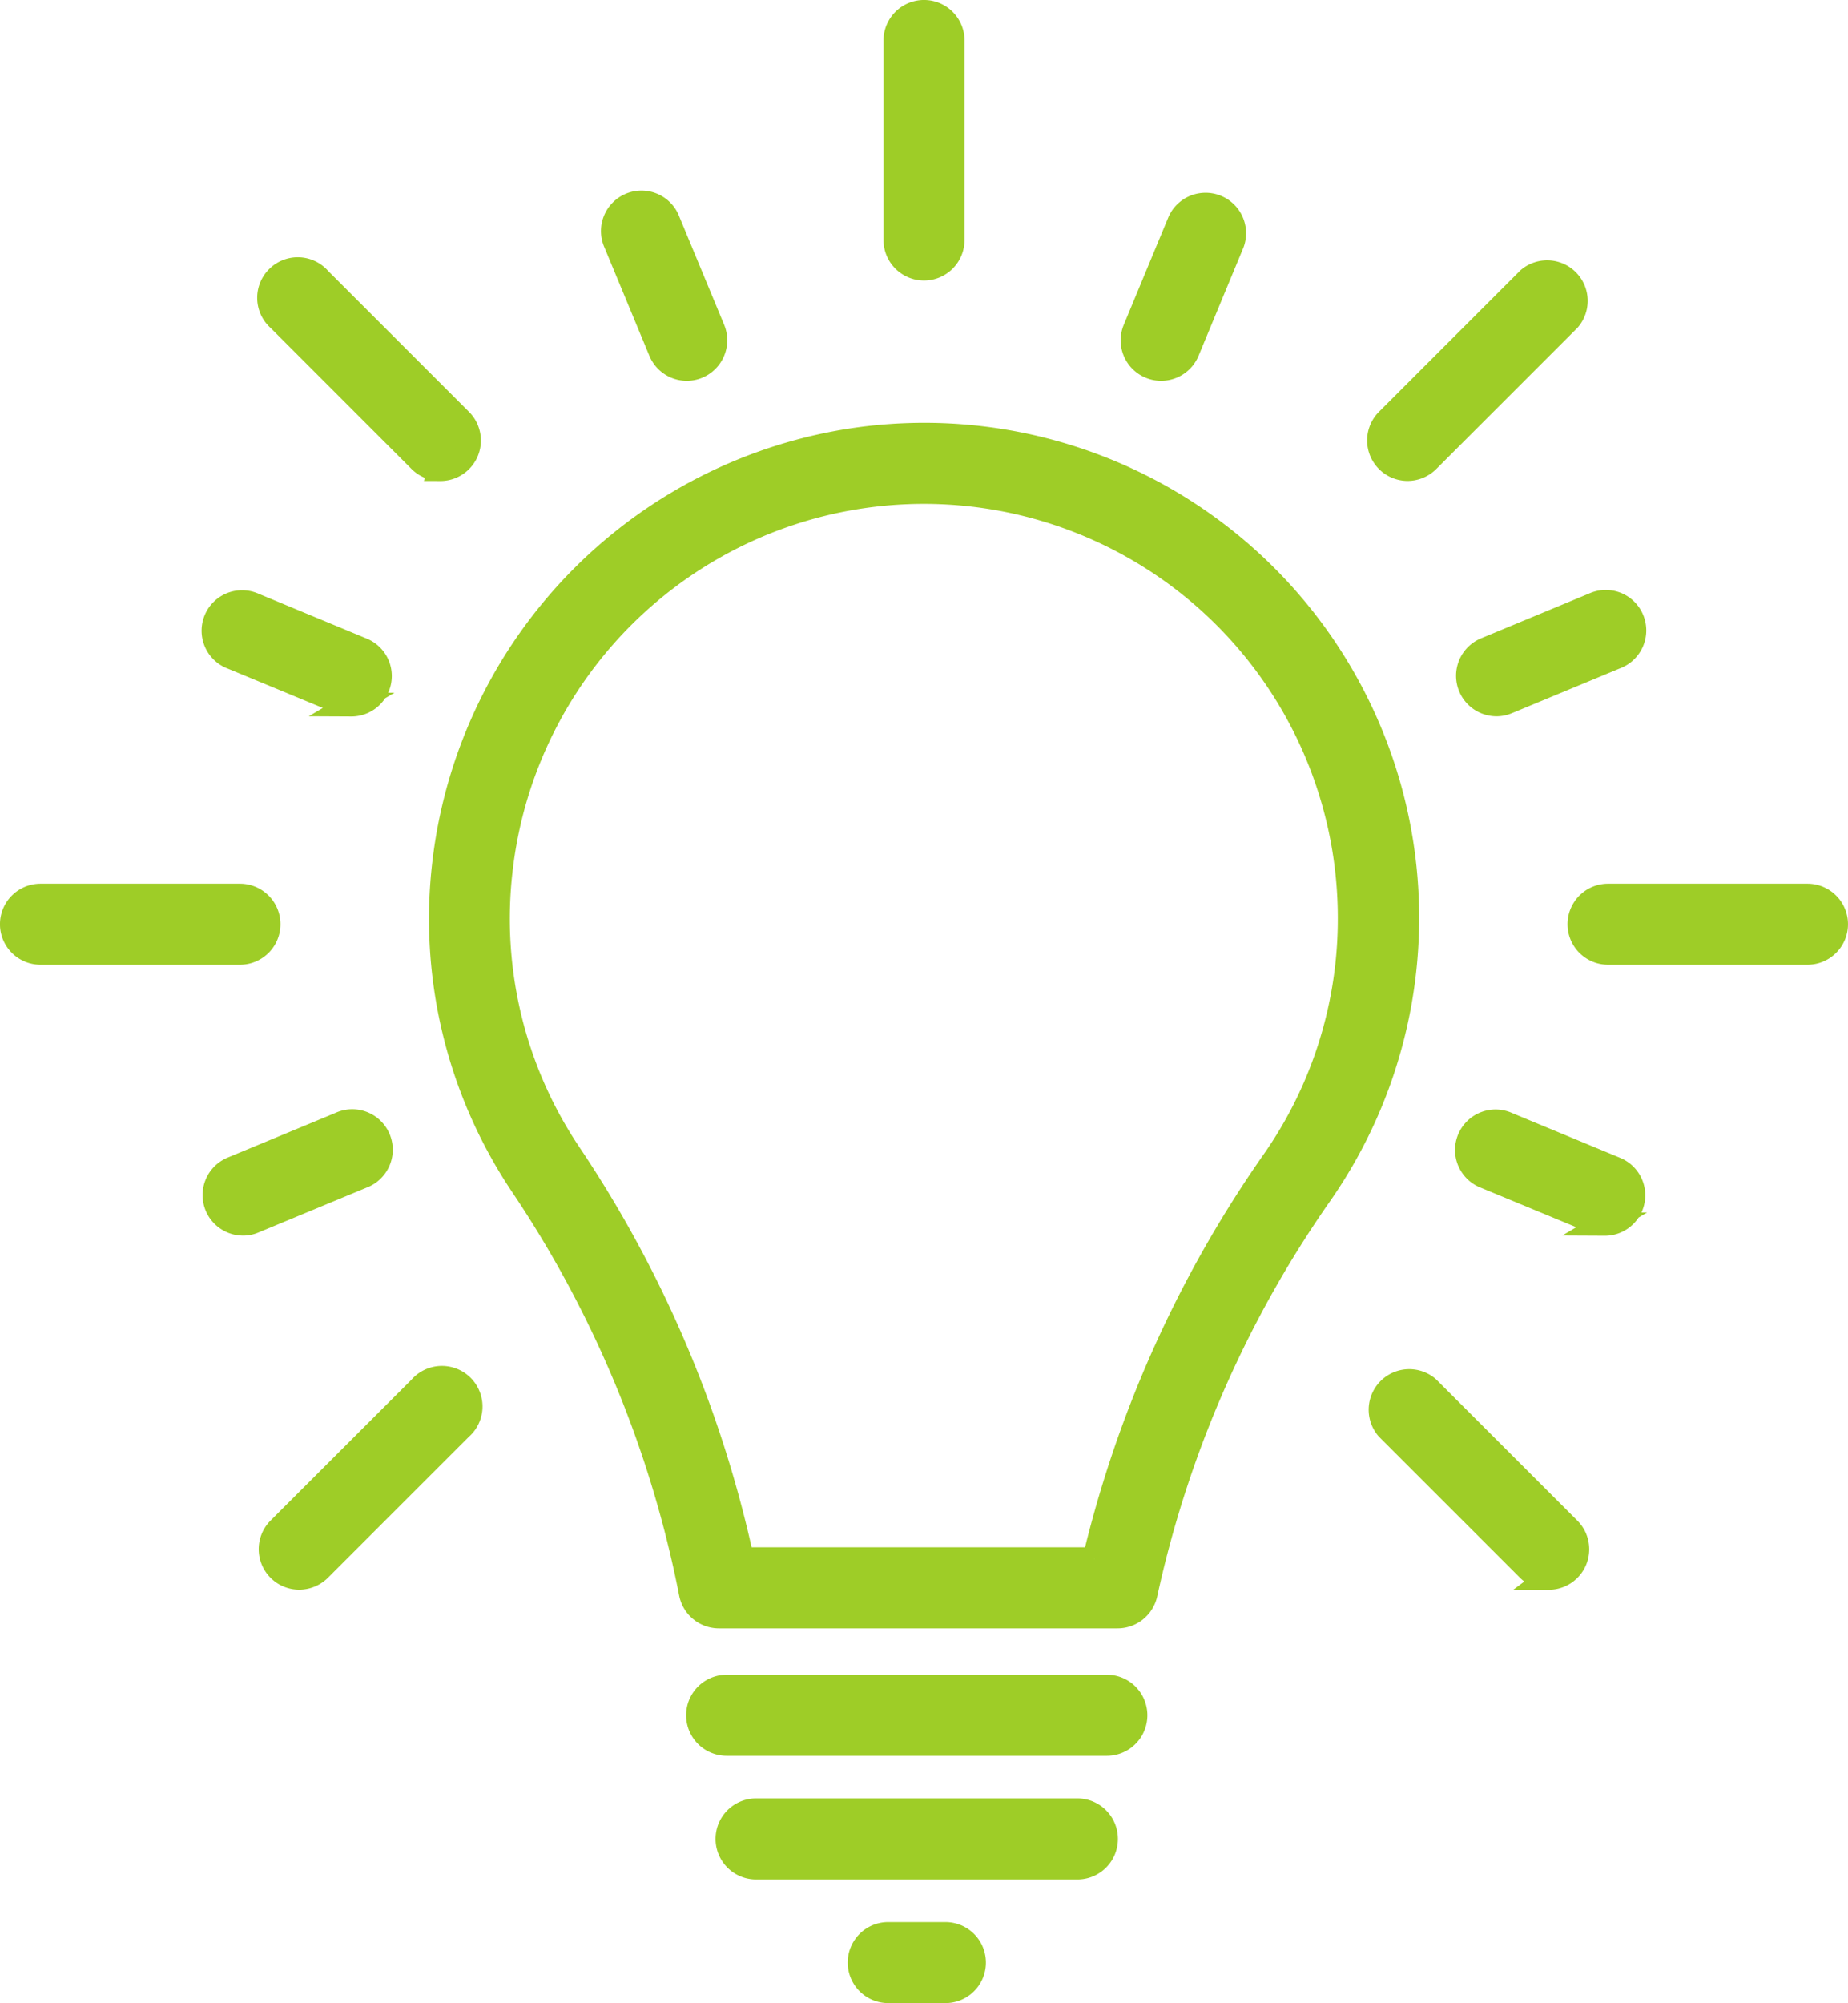 <svg xmlns="http://www.w3.org/2000/svg" width="59.088" height="64.031" viewBox="0 0 59.088 64.031"><path fill="#9ecd27" stroke="#9ecd27" stroke-width=".75" d="M35.726 51.677H22.984a.921.921 0 0 1-.9-.745 35.665 35.665 0 0 0-5.4-13.04 15.292 15.292 0 0 1-2.487-10.308 15.491 15.491 0 0 1 13.592-13.592 15.449 15.449 0 0 1 14.445 24.171 35.4 35.4 0 0 0-5.6 12.79.925.925 0 0 1-.908.724Zm-11.995-1.841h11.258a37.218 37.218 0 0 1 5.727-12.727 13.491 13.491 0 0 0 2.434-7.762 13.61 13.61 0 0 0-27.131-1.559 13.474 13.474 0 0 0 2.189 9.082 37.493 37.493 0 0 1 5.523 12.966ZM35.392 55.75H23.234a.92.92 0 0 1 0-1.841h12.157a.92.92 0 0 1 0 1.841ZM34.452 59.703H24.175a.92.92 0 1 1 0-1.841h10.274a.92.92 0 0 1 0 1.841ZM30.228 63.656H28.4a.92.92 0 0 1 0-1.841h1.828a.92.92 0 1 1 0 1.841ZM29.544 8.592a.921.921 0 0 1-.92-.92V1.295a.92.92 0 1 1 1.841 0v6.377a.921.921 0 0 1-.921.92ZM21.96 11.798a.918.918 0 0 1-.851-.569l-1.434-3.458a.92.92 0 1 1 1.7-.7l1.434 3.458a.921.921 0 0 1-.5 1.2.9.9 0 0 1-.349.069ZM11.234 22.526a.906.906 0 0 1-.351-.069l-3.458-1.431a.92.92 0 1 1 .7-1.7l3.458 1.434a.919.919 0 0 1-.354 1.769ZM7.775 39.123a.921.921 0 0 1-.354-1.772l3.458-1.434a.92.92 0 1 1 .7 1.7l-3.458 1.434a.856.856 0 0 1-.346.072ZM51.312 39.125a.959.959 0 0 1-.351-.069l-3.458-1.431a.92.92 0 1 1 .7-1.7l3.458 1.434a.919.919 0 0 1-.354 1.769ZM47.854 22.523a.921.921 0 0 1-.354-1.772l3.458-1.434a.92.92 0 1 1 .7 1.7L48.2 22.451a.91.91 0 0 1-.346.072ZM37.128 11.798a.908.908 0 0 1-.351-.069.917.917 0 0 1-.5-1.2l1.434-3.458a.92.92 0 0 1 1.7.7l-1.434 3.458a.92.92 0 0 1-.849.569ZM14.079 14.999a.925.925 0 0 1-.652-.269l-4.506-4.509a.922.922 0 1 1 1.3-1.3l4.509 4.509a.92.92 0 0 1-.652 1.572ZM7.672 30.464H1.295a.92.92 0 1 1 0-1.841h6.377a.92.92 0 0 1 0 1.841ZM9.57 50.441a.92.92 0 0 1-.652-1.572l4.512-4.509a.922.922 0 1 1 1.3 1.3l-4.509 4.509a.936.936 0 0 1-.651.272ZM49.52 50.441a.925.925 0 0 1-.652-.269l-4.509-4.509a.922.922 0 0 1 1.3-1.3l4.509 4.509a.92.92 0 0 1-.652 1.572ZM57.796 30.464h-6.38a.92.92 0 1 1 0-1.841h6.376a.92.92 0 0 1 0 1.841ZM45.011 14.999a.92.92 0 0 1-.652-1.572l4.509-4.509a.922.922 0 0 1 1.3 1.3l-4.509 4.509a.925.925 0 0 1-.648.272Z"/></svg>